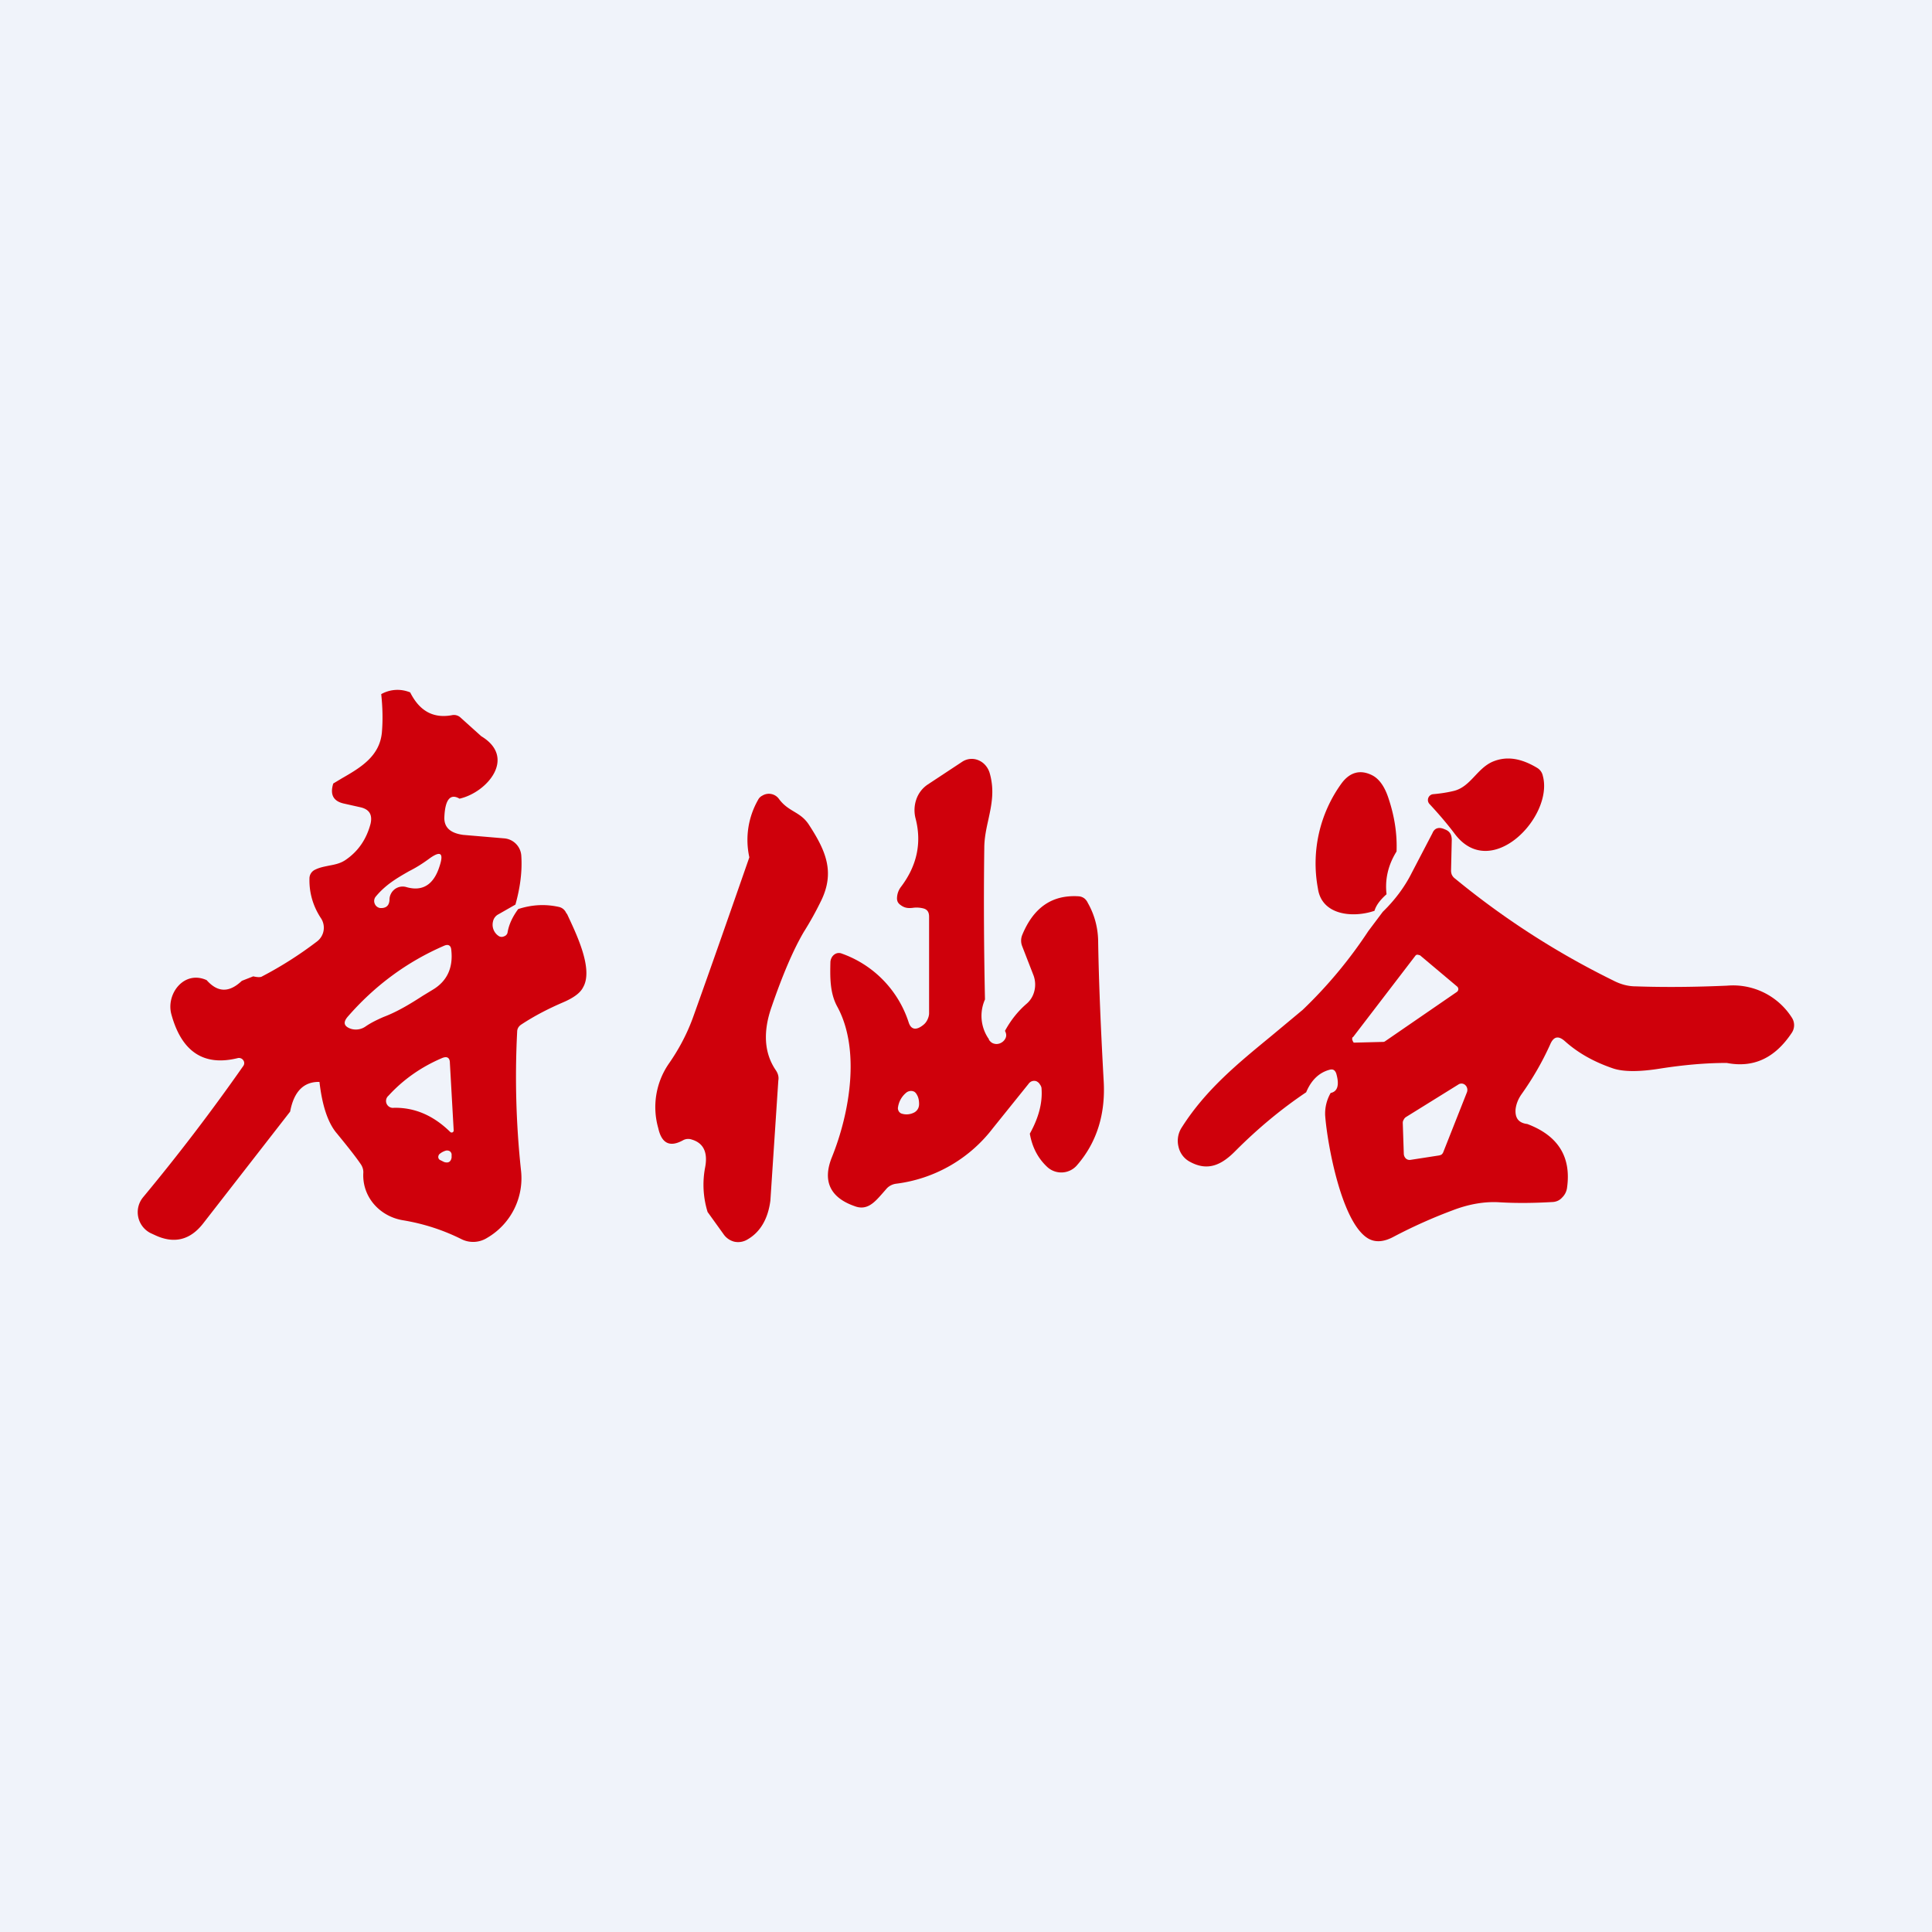 <svg width="56" height="56" viewBox="0 0 56 56" xmlns="http://www.w3.org/2000/svg"><path fill="#F0F3FA" d="M0 0h56v56H0z"/><path d="M43.26 22.08c.4-.17.82-.11 1.3.18.08.05.14.13.16.23.32 1.18-1.51 3.09-2.56 1.67-.22-.29-.46-.57-.72-.85a.17.17 0 0 1 .02-.26.16.16 0 0 1 .08-.03c.22-.02.42-.05.62-.1.47-.13.65-.64 1.1-.84ZM40.48 24.68c-.25.4-.34.82-.29 1.24-.17.15-.3.31-.35.48-.61.21-1.53.14-1.64-.65a3.95 3.95 0 0 1 .69-3.05c.24-.32.54-.4.88-.23.2.1.36.32.47.65.18.53.26 1.05.24 1.56ZM23.3 27.01c-.3.51-.61 1.23-.93 2.16-.26.73-.22 1.35.11 1.84.07.1.1.2.08.31l-.23 3.48c-.07.54-.3.92-.67 1.13a.52.52 0 0 1-.38.06.54.54 0 0 1-.31-.22l-.46-.64a2.67 2.67 0 0 1-.07-1.3c.08-.43-.05-.7-.39-.8a.31.31 0 0 0-.25.02c-.38.21-.62.1-.72-.35a2.22 2.22 0 0 1 .3-1.86c.28-.4.52-.84.7-1.33.56-1.56 1.1-3.11 1.64-4.66a2.34 2.34 0 0 1 .25-1.66c.03-.06.07-.1.13-.13a.36.36 0 0 1 .48.1c.28.38.62.36.87.75.48.74.76 1.36.35 2.2-.16.33-.33.63-.5.9Z" fill="#CF000B"/><path fill-rule="evenodd" d="M28.67 30.13a1.17 1.17 0 0 1-.12-1.16c-.03-1.45-.04-2.9-.02-4.38 0-.3.06-.57.12-.84.09-.42.18-.83.04-1.33a.61.61 0 0 0-.12-.23.54.54 0 0 0-.2-.15.5.5 0 0 0-.48.04l-1 .66a.85.85 0 0 0-.33.43.96.96 0 0 0-.02.56c.18.7.04 1.36-.42 1.97a.56.56 0 0 0-.12.34c0 .08.03.14.1.19.13.1.25.1.39.08a.8.8 0 0 1 .27.02c.12.03.17.11.17.24v2.8c0 .06-.02.13-.05.19a.41.41 0 0 1-.12.15c-.2.16-.35.14-.42-.07a3.14 3.14 0 0 0-1.94-2 .22.22 0 0 0-.22.03.26.26 0 0 0-.08.1.3.3 0 0 0-.03.11c-.01.44-.02.9.2 1.3.67 1.23.37 3.06-.16 4.37-.28.7-.03 1.17.66 1.41.36.14.58-.11.8-.36l.14-.16a.46.46 0 0 1 .27-.13 4.18 4.18 0 0 0 2.8-1.61l1.03-1.28a.21.21 0 0 1 .1-.08.2.2 0 0 1 .13 0c.04.02.08.05.1.09.03.04.05.08.05.13.03.42-.09.85-.34 1.3.07.4.24.72.51.97a.6.6 0 0 0 .87-.07c.56-.65.82-1.47.76-2.44-.08-1.45-.14-2.8-.16-4.07-.01-.36-.1-.73-.3-1.08a.35.35 0 0 0-.1-.13.31.31 0 0 0-.16-.06c-.77-.05-1.31.32-1.64 1.12a.44.44 0 0 0 0 .33l.33.85c.05.14.06.3.02.45a.7.7 0 0 1-.23.37c-.23.2-.44.45-.62.78.05.1.05.18-.02.27a.3.3 0 0 1-.1.08.27.27 0 0 1-.25 0 .3.3 0 0 1-.1-.1Zm-2.32 1.5a.2.2 0 0 0-.08.04.67.67 0 0 0-.24.42c-.01.04 0 .08.02.12.02.03.05.06.09.07.13.04.26.02.37-.04.08-.05.13-.13.13-.24 0-.11-.02-.2-.07-.28a.22.22 0 0 0-.06-.07.2.2 0 0 0-.16-.02Z" fill="#CF000B"/><path d="M48.14 30.97c.65-.1 1.28-.16 1.91-.16.78.15 1.4-.14 1.89-.88a.4.4 0 0 0 0-.43 2.02 2.02 0 0 0-1.88-.93c-.92.04-1.8.05-2.65.02-.22 0-.44-.06-.65-.17a23.57 23.57 0 0 1-4.58-2.95.3.3 0 0 1-.1-.12.34.34 0 0 1-.02-.14l.02-.86c0-.16-.06-.26-.2-.31-.17-.08-.3-.04-.36.11l-.6 1.15c-.21.42-.5.8-.84 1.13l-.42.56a13.2 13.2 0 0 1-1.9 2.28l-.9.75c-.96.79-1.9 1.55-2.6 2.65a.71.71 0 0 0-.1.57.65.65 0 0 0 .34.44c.52.28.92.08 1.32-.33.63-.63 1.31-1.2 2.04-1.69.15-.36.38-.57.67-.65.1-.03.16 0 .2.1.1.34.04.53-.16.57a1.2 1.2 0 0 0-.16.64c.05.75.46 3.12 1.25 3.58.21.12.46.1.75-.06a14.7 14.7 0 0 1 1.7-.76c.47-.18.93-.26 1.37-.23.52.03 1.03.02 1.54-.01.1-.01.19-.05.26-.13a.48.48 0 0 0 .14-.27c.13-.9-.25-1.52-1.15-1.86-.25-.03-.36-.17-.34-.43.02-.16.08-.3.17-.43.32-.45.6-.93.83-1.44.1-.24.24-.27.43-.1.38.34.84.6 1.4.79.3.1.77.1 1.38 0Zm-8.92-.91 1.8-2.35a.1.1 0 0 1 .03-.03.09.09 0 0 1 .07 0l.04.01 1.07.9a.1.1 0 0 1 0 .16l-2.08 1.43a.09.09 0 0 1-.05.02l-.8.02h-.06a.1.1 0 0 1-.03-.05.1.1 0 0 1 0-.11Zm2.5 3.43-.84.13a.16.16 0 0 1-.13-.04.2.2 0 0 1-.06-.13l-.03-.9c0-.04.01-.07.03-.1a.18.18 0 0 1 .06-.07l1.53-.95a.16.16 0 0 1 .2.03c.02.02.04.05.05.1a.2.2 0 0 1-.01.1l-.68 1.72a.18.18 0 0 1-.05.08.16.16 0 0 1-.08.03Z" fill="#CF000B"/><path fill-rule="evenodd" d="M13.1 20.73c-.54.1-.94-.12-1.21-.66a.96.96 0 0 0-.84.05c.04.38.05.74.02 1.1-.06.7-.62 1.03-1.16 1.34l-.25.15c-.1.32 0 .51.3.58l.49.11c.26.06.35.22.29.48-.12.45-.36.8-.73 1.05-.15.1-.31.13-.47.16-.14.03-.27.05-.41.12a.28.28 0 0 0-.16.26c-.01.4.1.79.33 1.14a.5.5 0 0 1-.1.67 11 11 0 0 1-1.6 1.02c-.04.03-.13.03-.26 0l-.33.13c-.37.35-.7.34-1.02-.02-.66-.3-1.19.41-1.02 1 .3 1.09.95 1.5 1.92 1.26a.15.15 0 0 1 .16.06.14.14 0 0 1 0 .17 57.93 57.93 0 0 1-2.9 3.8.68.68 0 0 0 .21 1.04l.13.06c.55.26 1.02.15 1.4-.34l2.52-3.24c.11-.59.4-.87.85-.86.08.7.25 1.2.51 1.5.32.39.54.67.67.86.06.08.1.18.09.29-.03.69.48 1.25 1.15 1.36.6.1 1.16.28 1.7.55a.76.76 0 0 0 .74-.04 2 2 0 0 0 .98-1.97 25.4 25.4 0 0 1-.11-4c0-.1.05-.17.13-.22.38-.25.79-.46 1.21-.64.3-.13.49-.27.57-.43.31-.53-.2-1.56-.46-2.12l-.03-.04a.3.3 0 0 0-.2-.17c-.4-.09-.79-.07-1.19.06-.16.22-.27.44-.31.69a.15.15 0 0 1-.1.1.16.16 0 0 1-.14 0 .39.39 0 0 1-.18-.43.3.3 0 0 1 .16-.21l.49-.28c.14-.5.2-.97.17-1.42a.54.54 0 0 0-.5-.5l-1.18-.1c-.38-.05-.56-.22-.55-.51.02-.51.17-.7.44-.54.8-.18 1.66-1.19.63-1.81l-.6-.54a.28.28 0 0 0-.25-.07Zm-2.21 5.26c.29-.35.62-.54.97-.74.2-.1.39-.22.58-.36.33-.24.43-.17.3.22-.17.54-.5.74-.97.6a.38.38 0 0 0-.44.2.37.37 0 0 0-.04.15c0 .19-.1.27-.27.26a.2.2 0 0 1-.16-.13.2.2 0 0 1 .03-.2Zm-.29 3.76a.49.49 0 0 1-.43.07c-.2-.07-.23-.18-.1-.34.78-.9 1.72-1.6 2.81-2.07.12-.05.19 0 .2.12.06.52-.12.91-.54 1.16l-.28.17c-.37.24-.75.47-1.15.62-.18.08-.35.16-.51.27Zm.82 2.36c.6-.01 1.14.22 1.63.7a.06.06 0 0 0 .07.01.06.06 0 0 0 .03-.06l-.11-1.95c0-.16-.09-.2-.23-.14-.61.26-1.13.63-1.55 1.09a.2.2 0 0 0 .16.35Zm1.32 1.34a.5.5 0 0 1 .19-.1c.08-.01.14.02.16.1v.1c-.02.13-.1.17-.22.13l-.1-.05a.1.1 0 0 1-.06-.13.1.1 0 0 1 .03-.05Z" fill="#CF000B"/></svg>